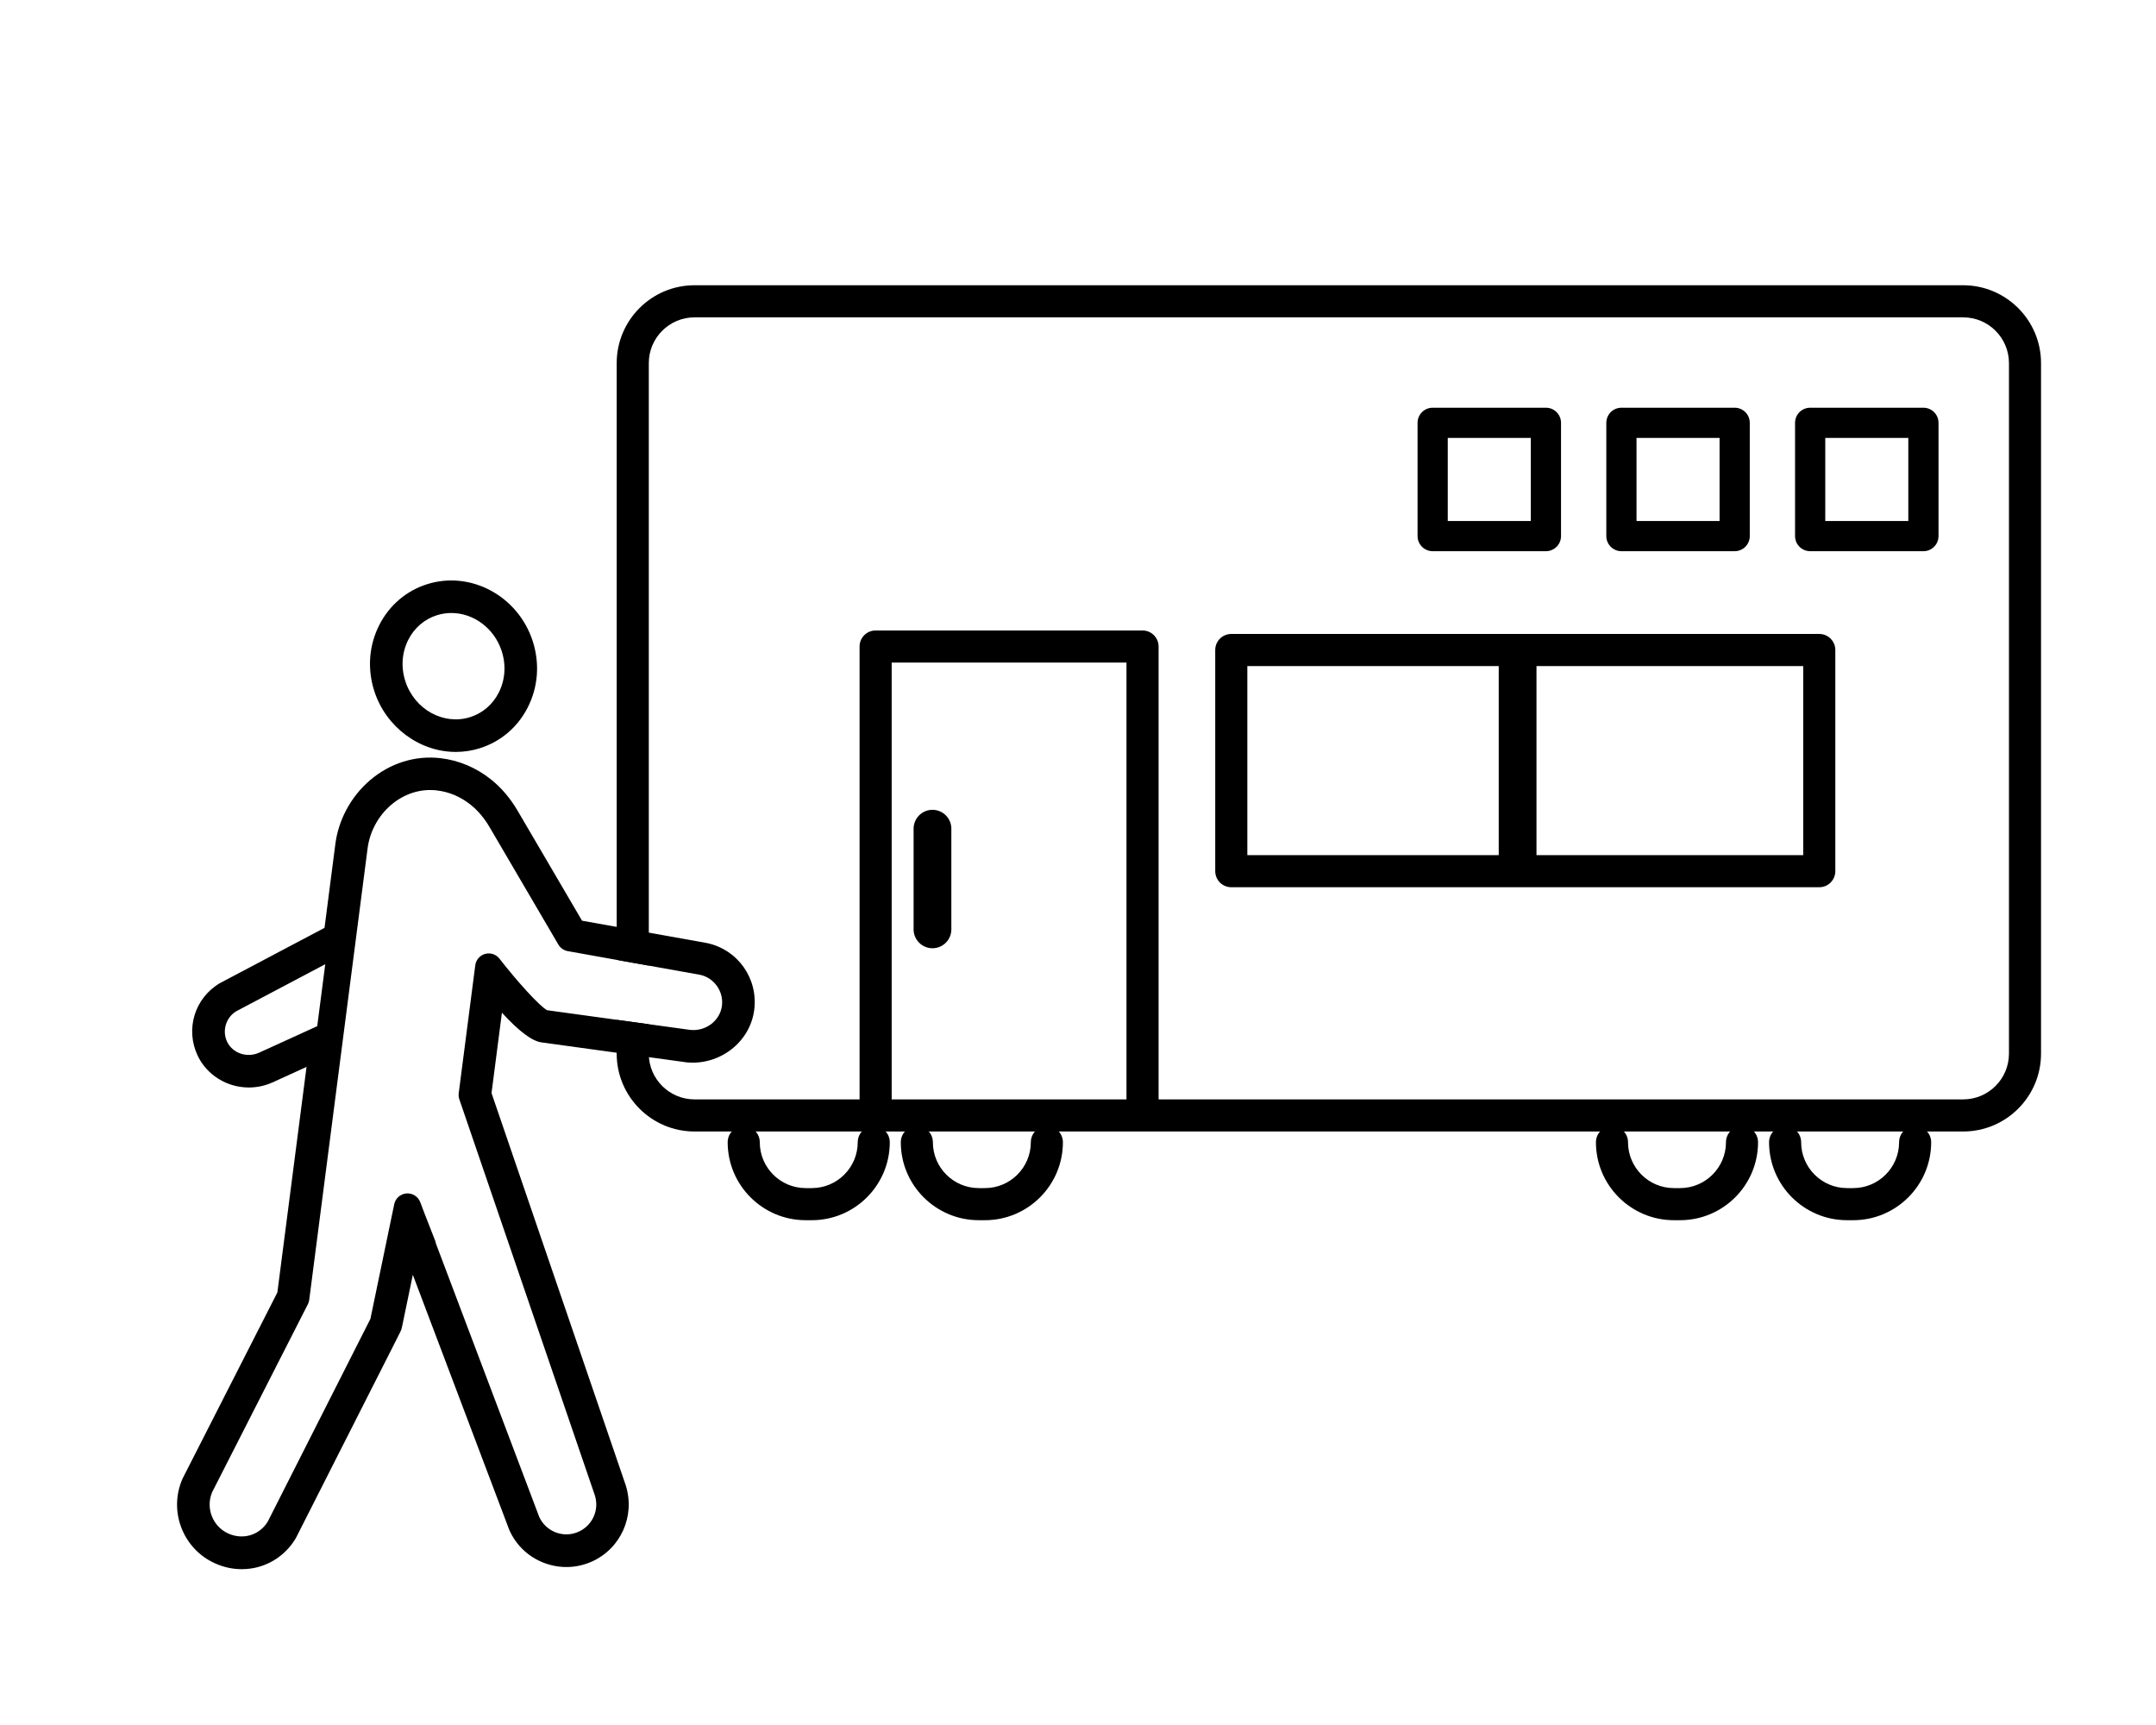 <?xml version="1.0" encoding="utf-8"?>
<!-- Generator: Adobe Illustrator 28.2.0, SVG Export Plug-In . SVG Version: 6.00 Build 0)  -->
<svg version="1.1" id="レイヤー_1" xmlns="http://www.w3.org/2000/svg" xmlns:xlink="http://www.w3.org/1999/xlink" x="0px"
	 y="0px" width="100px" height="80px" viewBox="0 0 100 80" enable-background="new 0 0 100 80" xml:space="preserve">
<g>
	<path d="M53.738,51.163V29.984c0-0.411-0.333-0.745-0.745-0.745h-12.38c-0.411,0-0.744,0.333-0.744,0.745v21.179
		c0,0.411,0.333,0,0.744,0s0.745,0.411,0.745,0V30.729h10.891v20.434c0,0.411,0.333,0,0.744,0
		C53.405,51.163,53.738,51.574,53.738,51.163z"/>
	<path d="M56.365,40.402V30.145c0-0.411,0.333-0.744,0.744-0.744h27.273c0.411,0,0.744,0.333,0.744,0.744v10.257
		c0,0.411-0.333,0.745-0.744,0.745H57.109C56.698,41.146,56.365,40.813,56.365,40.402z M83.638,30.89H57.854v8.768h25.784V30.89z"/>
	<path d="M49.3,52.973c0,1.994-1.622,3.616-3.616,3.616h-0.287c-1.994,0-3.616-1.622-3.616-3.616c0-0.411,0.333-0.744,0.744-0.744
		c0.411,0,0.744,0.333,0.744,0.744c0,1.173,0.954,2.127,2.128,2.127h0.287c1.173,0,2.128-0.954,2.128-2.127
		c0-0.411,0.333-0.744,0.745-0.744C48.967,52.229,49.3,52.562,49.3,52.973z"/>
	<path d="M41.27,52.973c0,1.994-1.622,3.616-3.616,3.616h-0.287c-1.994,0-3.616-1.622-3.616-3.616c0-0.411,0.333-0.744,0.744-0.744
		c0.411,0,0.745,0.333,0.745,0.744c0,1.173,0.954,2.127,2.128,2.127h0.287c1.173,0,2.128-0.954,2.128-2.127
		c0-0.411,0.333-0.744,0.744-0.744C40.937,52.229,41.27,52.562,41.27,52.973z"/>
	<path d="M89.572,52.973c0,1.994-1.622,3.616-3.616,3.616h-0.287c-1.994,0-3.616-1.622-3.616-3.616c0-0.411,0.333-0.744,0.744-0.744
		c0.411,0,0.744,0.333,0.744,0.744c0,1.173,0.954,2.127,2.128,2.127h0.287c1.173,0,2.128-0.954,2.128-2.127
		c0-0.411,0.333-0.744,0.744-0.744S89.572,52.562,89.572,52.973z"/>
	<path d="M81.542,52.973c0,1.994-1.622,3.616-3.616,3.616h-0.287c-1.994,0-3.616-1.622-3.616-3.616c0-0.411,0.333-0.744,0.744-0.744
		c0.411,0,0.744,0.333,0.744,0.744c0,1.173,0.954,2.127,2.128,2.127h0.287c1.173,0,2.128-0.954,2.128-2.127
		c0-0.411,0.333-0.744,0.744-0.744S81.542,52.562,81.542,52.973z"/>
	
		<line fill="none" stroke="#000000" stroke-width="1.751" stroke-linecap="round" stroke-linejoin="round" stroke-miterlimit="10" x1="43.25" y1="38.432" x2="43.25" y2="43.101"/>
	
		<line fill="none" stroke="#000000" stroke-width="1.751" stroke-linecap="round" stroke-linejoin="round" stroke-miterlimit="10" x1="70.39" y1="30.553" x2="70.39" y2="40.037"/>
	
		<rect x="66.45" y="19.609" fill="none" stroke="#000000" stroke-width="1.401" stroke-linecap="round" stroke-linejoin="round" stroke-miterlimit="10" width="5.253" height="5.253"/>
	
		<rect x="75.205" y="19.609" fill="none" stroke="#000000" stroke-width="1.401" stroke-linecap="round" stroke-linejoin="round" stroke-miterlimit="10" width="5.253" height="5.253"/>
	
		<rect x="83.959" y="19.609" fill="none" stroke="#000000" stroke-width="1.401" stroke-linecap="round" stroke-linejoin="round" stroke-miterlimit="10" width="5.253" height="5.253"/>
	<path d="M34.982,46.837c-0.192,1.5-1.604,2.579-3.131,2.432l-6.717-0.924c-0.438-0.048-1.048-0.501-1.854-1.38l-0.482,3.729
		l6.224,18.186c0.453,1.419-0.225,2.939-1.574,3.542c-0.706,0.314-1.492,0.335-2.216,0.059c-0.722-0.275-1.294-0.817-1.609-1.524
		l-4.475-11.836l-0.506,2.436c-0.016,0.074-0.041,0.148-0.077,0.219l-4.84,9.552c-0.531,0.902-1.471,1.445-2.509,1.445
		c-0.426,0-0.842-0.09-1.238-0.268c-1.502-0.672-2.177-2.44-1.506-3.941l4.393-8.624l1.353-10.461l-1.58,0.721
		c-0.349,0.155-0.717,0.234-1.096,0.234c-1.016,0-1.947-0.578-2.372-1.472c-0.585-1.231-0.142-2.679,1.032-3.368l4.85-2.564
		l0.495-3.83c0.134-1.153,0.722-2.252,1.612-3.013c0.934-0.798,2.099-1.162,3.278-1.025c0.844,0.099,1.651,0.439,2.337,0.986
		c0.479,0.382,0.896,0.873,1.238,1.457l2.984,5.094l5.797,1.037C34.229,44.045,35.169,45.38,34.982,46.837z M14.714,47.591
		l0.372-2.874L10.956,46.9c-0.478,0.288-0.663,0.905-0.423,1.412c0.253,0.533,0.919,0.762,1.482,0.509L14.714,47.591z
		 M33.485,46.645c0.085-0.66-0.354-1.288-1.001-1.434l-6.152-1.101c-0.181-0.032-0.339-0.143-0.433-0.302l-3.189-5.444
		c-0.248-0.423-0.543-0.773-0.878-1.04c-0.471-0.376-0.999-0.6-1.57-0.667c-0.757-0.089-1.511,0.151-2.123,0.673
		c-0.604,0.516-1.002,1.263-1.094,2.051l-2.702,20.9c-0.009,0.072-0.031,0.141-0.063,0.205l-4.434,8.703
		c-0.322,0.739,0.012,1.604,0.75,1.934c0.68,0.304,1.445,0.07,1.824-0.557l4.761-9.402l1.104-5.316
		c0.057-0.274,0.288-0.478,0.568-0.5c0.277-0.022,0.539,0.143,0.639,0.405l0.182,0.481l0.524,1.343
		c0.01,0.026,0.007,0.052,0.014,0.078l4.799,12.697c0.152,0.331,0.423,0.584,0.763,0.715c0.346,0.132,0.722,0.122,1.06-0.029
		c0.646-0.288,0.971-1.013,0.757-1.686l-6.286-18.368c-0.031-0.091-0.041-0.189-0.029-0.285l0.768-5.933
		c0.032-0.252,0.214-0.46,0.459-0.527c0.245-0.067,0.507,0.02,0.663,0.221c0.796,1.024,1.861,2.211,2.212,2.391l6.639,0.913
		C32.74,47.838,33.397,47.336,33.485,46.645z"/>
	<path d="M17.363,32.057c-0.337-1.043-0.251-2.143,0.242-3.096c0.467-0.904,1.252-1.568,2.209-1.869
		c2.021-0.637,4.217,0.55,4.895,2.642c0.336,1.044,0.25,2.144-0.243,3.097c-0.467,0.905-1.252,1.568-2.209,1.869
		c-0.362,0.114-0.738,0.172-1.117,0.172C19.452,34.872,17.899,33.715,17.363,32.057z M18.801,31.593
		c0.422,1.307,1.769,2.054,3.003,1.666c0.571-0.179,1.04-0.578,1.321-1.122c0.306-0.593,0.358-1.281,0.146-1.939v0
		c-0.346-1.073-1.317-1.769-2.336-1.769c-0.222,0-0.446,0.033-0.667,0.102c-0.571,0.179-1.04,0.578-1.321,1.122
		C18.64,30.247,18.588,30.936,18.801,31.593z"/>
	<path d="M91.057,13.229h-7.772H32.213c-1.99,0-3.609,1.619-3.609,3.609v27.678l1.489,0.266V16.839c0-1.169,0.951-2.121,2.121-2.121
		h50.627h8.218c1.169,0,2.121,0.951,2.121,2.121v32.026c0,1.169-0.951,2.121-2.121,2.121h-2.892H32.213
		c-1.169,0-2.121-0.951-2.121-2.121v-1.362l-1.489-0.205v1.567c0,1.99,1.619,3.61,3.609,3.61h55.953h2.892
		c1.99,0,3.61-1.619,3.61-3.61V16.839C94.667,14.849,93.047,13.229,91.057,13.229z"/>
</g>
</svg>
